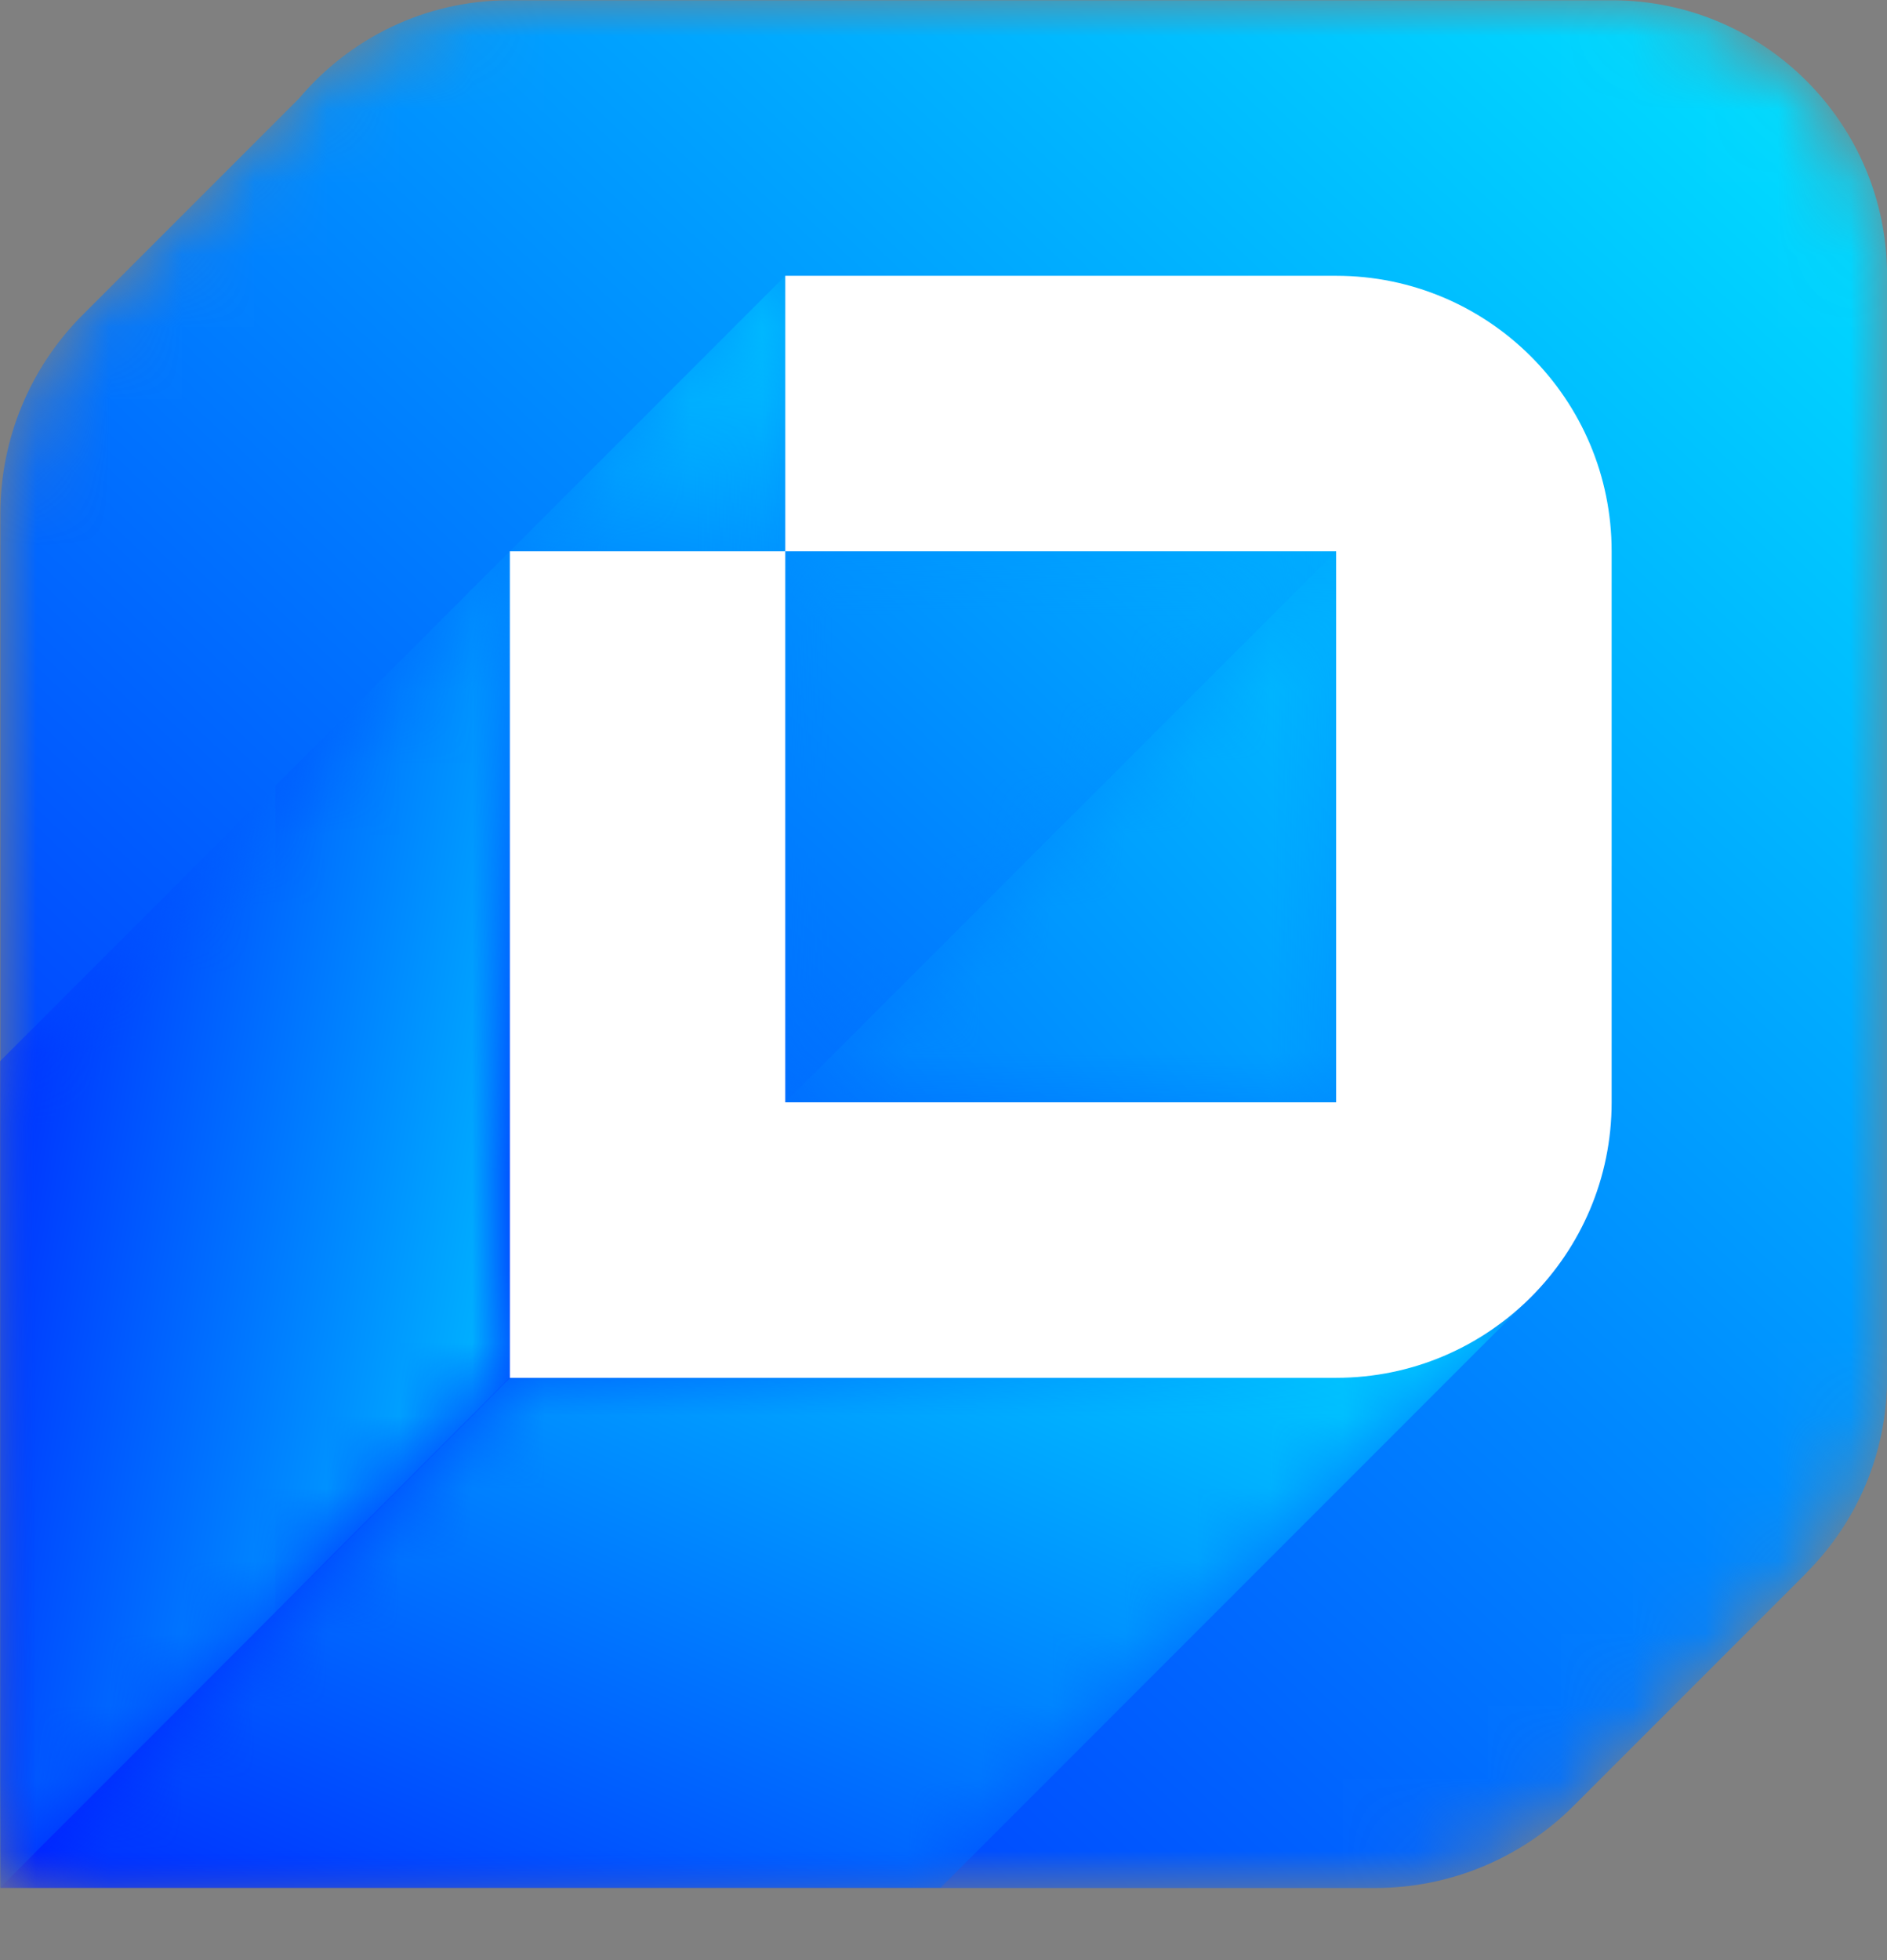 <svg width="26" height="27" viewBox="0 0 26 27" fill="none" xmlns="http://www.w3.org/2000/svg">
<rect x="0" y="0" width="26" height="27" fill="#808080" stroke="none"/>
<mask id="mask0_59_383" style="mask-type:alpha" maskUnits="userSpaceOnUse" x="0" y="0" width="27" height="27">
<path d="M7.001 0.004C5.846 0.01 4.814 0.533 4.123 1.353L1.138 4.338C0.413 5.064 0.005 6.048 0.005 7.074V26.007H18.948C19.974 26.007 20.959 25.599 21.684 24.873L24.892 21.665L24.888 21.666C25.576 20.979 26.001 20.03 26.001 18.982V3.796C26.001 1.709 24.316 0.016 22.232 0.004H7.001Z" fill="white"/>
</mask>
<g mask="url(#mask0_59_383)">
<path fill-rule="evenodd" clip-rule="evenodd" d="M7.001 0.004C5.846 0.01 4.814 0.533 4.123 1.353L1.138 4.338C0.413 5.064 0.005 6.048 0.005 7.074V26.007H18.948C19.974 26.007 20.959 25.599 21.684 24.873L24.892 21.665L24.888 21.666C25.576 20.979 26.001 20.03 26.001 18.982V3.796C26.001 1.709 24.316 0.016 22.232 0.004H7.001Z" fill="url(#paint0_linear_59_383)"/>
</g>
<mask id="mask1_59_383" style="mask-type:alpha" maskUnits="userSpaceOnUse" x="10" y="7" width="9" height="9">
<path d="M10.819 15.184H18.409V7.594L10.819 15.184Z" fill="white"/>
</mask>
<g mask="url(#mask1_59_383)">
<path fill-rule="evenodd" clip-rule="evenodd" d="M10.819 15.184H18.409V7.594L10.819 15.184Z" fill="url(#paint1_linear_59_383)"/>
</g>
<mask id="mask2_59_383" style="mask-type:alpha" maskUnits="userSpaceOnUse" x="10" y="7" width="9" height="9">
<path d="M10.819 7.594V15.184L18.409 7.594H10.819Z" fill="white"/>
</mask>
<g mask="url(#mask2_59_383)">
<path fill-rule="evenodd" clip-rule="evenodd" d="M10.819 7.594V15.184L18.409 7.594H10.819Z" fill="url(#paint2_linear_59_383)"/>
</g>
<mask id="mask3_59_383" style="mask-type:alpha" maskUnits="userSpaceOnUse" x="0" y="17" width="22" height="10">
<path d="M7.025 18.979L0.002 26.002H12.96L21.066 17.895L7.025 18.979Z" fill="white"/>
</mask>
<g mask="url(#mask3_59_383)">
<path fill-rule="evenodd" clip-rule="evenodd" d="M7.025 18.979L0.002 26.002H12.96L21.066 17.895L7.025 18.979Z" fill="url(#paint3_linear_59_383)"/>
</g>
<mask id="mask4_59_383" style="mask-type:alpha" maskUnits="userSpaceOnUse" x="3" y="3" width="8" height="20">
<path d="M3.795 10.825V22.21L10.819 15.185V3.8L3.795 10.825Z" fill="white"/>
</mask>
<g mask="url(#mask4_59_383)">
<path fill-rule="evenodd" clip-rule="evenodd" d="M3.795 10.825V22.21L10.819 15.185V3.8L3.795 10.825Z" fill="url(#paint4_linear_59_383)"/>
</g>
<mask id="mask5_59_383" style="mask-type:alpha" maskUnits="userSpaceOnUse" x="0" y="7" width="8" height="20">
<path d="M0 14.618V26.003L7.024 18.979V7.594L0 14.618Z" fill="white"/>
</mask>
<g mask="url(#mask5_59_383)">
<path fill-rule="evenodd" clip-rule="evenodd" d="M0 14.618V26.003L7.024 18.979V7.594L0 14.618Z" fill="url(#paint5_linear_59_383)"/>
</g>
<path fill-rule="evenodd" clip-rule="evenodd" d="M18.411 3.799H18.41H14.616H10.82V7.594H14.616H18.41V11.389V15.184H14.616H10.82V11.389V7.594H7.025V11.389V15.184V18.979H10.82H14.616H18.41H18.411C20.506 18.979 22.206 17.28 22.206 15.184V11.389V7.594C22.206 5.498 20.506 3.799 18.411 3.799Z" fill="white"/>
<defs>
<linearGradient id="paint0_linear_59_383" x1="28.527" y1="-3.571" x2="-2.585" y2="29.648" gradientUnits="userSpaceOnUse">
<stop stop-color="#00FFFF"/>
<stop offset="1" stop-color="#0000FF"/>
</linearGradient>
<linearGradient id="paint1_linear_59_383" x1="27.428" y1="3.478" x2="-1.784" y2="29.101" gradientUnits="userSpaceOnUse">
<stop stop-color="#00FFFF"/>
<stop offset="1" stop-color="#0000FF"/>
</linearGradient>
<linearGradient id="paint2_linear_59_383" x1="24.402" y1="-2.857" x2="-2.16" y2="25.504" gradientUnits="userSpaceOnUse">
<stop stop-color="#00FFFF"/>
<stop offset="1" stop-color="#0000FF"/>
</linearGradient>
<linearGradient id="paint3_linear_59_383" x1="23.372" y1="15.404" x2="14.273" y2="36.35" gradientUnits="userSpaceOnUse">
<stop stop-color="#00FFFF"/>
<stop offset="1" stop-color="#0000FF"/>
</linearGradient>
<linearGradient id="paint4_linear_59_383" x1="7.715" y1="0.584" x2="4.32" y2="15.62" gradientUnits="userSpaceOnUse">
<stop stop-color="#00FFFF"/>
<stop offset="1" stop-color="#0000FF"/>
</linearGradient>
<linearGradient id="paint5_linear_59_383" x1="12.537" y1="10.606" x2="-1.597" y2="8.129" gradientUnits="userSpaceOnUse">
<stop stop-color="#00FFFF"/>
<stop offset="1" stop-color="#0000FF"/>
</linearGradient>
</defs>
</svg>
